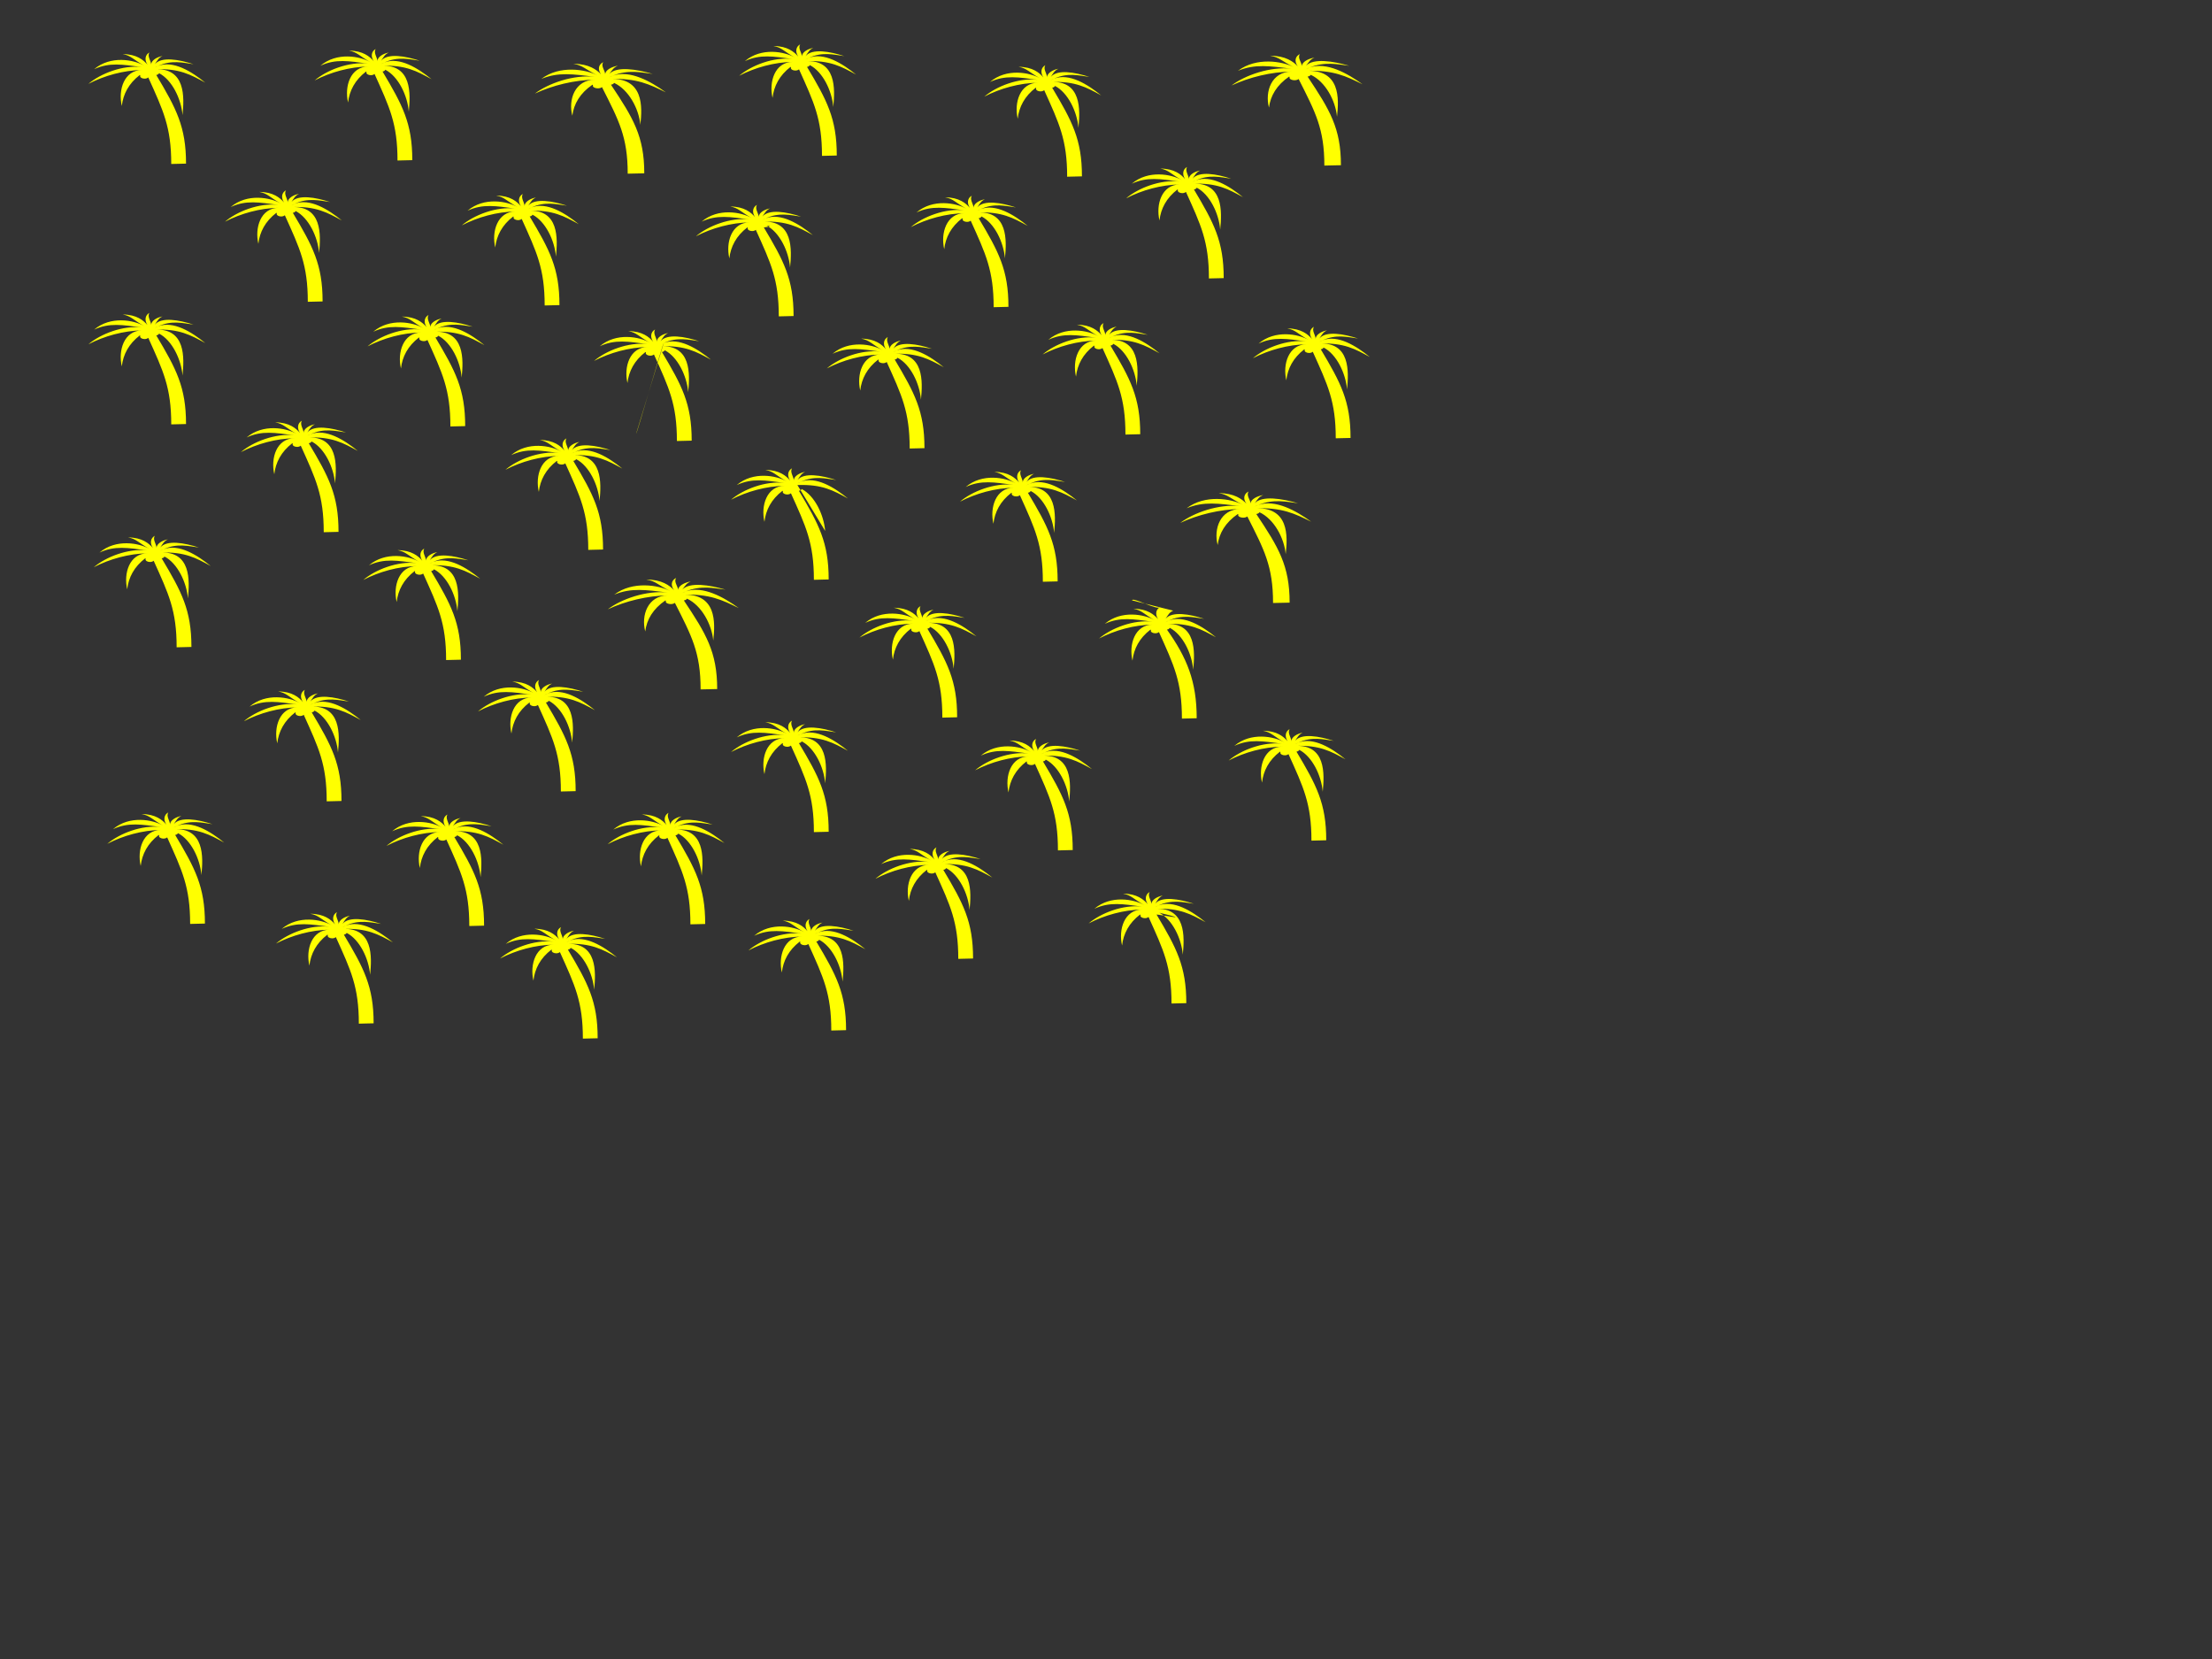 <?xml version="1.0"?><svg width="1024" height="768" xmlns="http://www.w3.org/2000/svg">
 <rect width="100%" height="100%" fill="#333333" stroke="none"/>
 <title>palms</title>
 <g>
  <title>Layer 1</title>
  <g id="layer1"/>
  <g id="svg_70">
   <path stroke-linecap="round" id="svg_38" fill="#ffff00" fill-rule="evenodd" stroke-width="0.25pt" d="m71.698,248.018c-2.076,1.088 -2.375,3.498 -0.927,5.672c-1.822,-2.137 -4.936,-4.847 -11.483,-4.906c3.962,0.727 4.806,2.498 9.969,5.35c-4.771,-2.75 -15.545,-4.841 -23.198,1.665c7.116,-3.309 13.192,-2.177 22.07,-0.999c-8.797,-1.041 -19.119,3.014 -24.713,7.781c7.419,-3.851 16.279,-6.282 24.898,-6.449c-8.429,0.084 -11.169,9.281 -9.428,16.684c0.612,-5.449 3.181,-10.419 8.346,-14.364c0.071,0.079 0.126,0.165 0.216,0.233c-0.029,0.082 -0.093,0.157 -0.093,0.244c0,0.678 0.937,1.232 2.086,1.232c0.72,0 1.326,-0.238 1.7,-0.566c6.942,15.362 10.633,22.961 10.633,40.062l6.847,-0.167c0,-17.105 -4.554,-25.553 -13.771,-41.017c0.657,-0.124 1.132,-0.434 1.298,-0.833c6.011,3.126 10.229,11.883 10.85,19.404c0.844,-8.421 1.448,-21.94 -12.843,-21.246c11.48,-0.427 16.644,2.545 23.399,6.227c-6.287,-5.118 -14.862,-10.474 -21.854,-7.748c-0.511,0.237 -1.019,0.446 -1.546,0.744c0.502,-0.297 1.024,-0.54 1.546,-0.744c6.304,-2.916 11.524,-1.466 16.383,-0.81c-6.69,-2.181 -14.835,-3.621 -17.882,-0.022c1.273,-1.944 1.818,-3.001 3.539,-3.763c-2.561,0.438 -5.272,2.011 -5.27,4.007c-0.011,-1.844 -1.963,-3.876 -0.773,-5.672z"/>
   <path stroke-linecap="round" id="svg_39" fill="#ffff00" fill-rule="evenodd" stroke-width="0.25pt" d="m249.568,314.768c-2.076,1.088 -2.375,3.498 -0.927,5.672c-1.822,-2.137 -4.936,-4.847 -11.483,-4.906c3.962,0.727 4.806,2.498 9.969,5.35c-4.771,-2.75 -15.545,-4.841 -23.198,1.665c7.116,-3.309 13.192,-2.177 22.07,-0.999c-8.797,-1.041 -19.119,3.014 -24.713,7.781c7.419,-3.851 16.279,-6.282 24.898,-6.449c-8.429,0.084 -11.169,9.281 -9.428,16.684c0.612,-5.449 3.181,-10.419 8.346,-14.364c0.071,0.079 0.126,0.165 0.216,0.233c-0.029,0.082 -0.093,0.157 -0.093,0.244c0,0.678 0.937,1.232 2.086,1.232c0.72,0 1.326,-0.238 1.7,-0.566c6.942,15.362 10.633,22.961 10.633,40.062l6.847,-0.167c0,-17.105 -4.554,-25.553 -13.771,-41.017c0.657,-0.124 1.132,-0.434 1.298,-0.833c6.011,3.126 10.229,11.883 10.85,19.404c0.844,-8.421 1.448,-21.94 -12.843,-21.246c11.48,-0.427 16.644,2.545 23.399,6.227c-6.287,-5.118 -14.862,-10.474 -21.854,-7.748c-0.511,0.237 -1.019,0.446 -1.546,0.744c0.502,-0.297 1.024,-0.54 1.546,-0.744c6.304,-2.917 11.524,-1.466 16.383,-0.81c-6.69,-2.181 -14.835,-3.621 -17.882,-0.022c1.273,-1.944 1.818,-3.001 3.539,-3.763c-2.561,0.438 -5.272,2.011 -5.27,4.007c-0.011,-1.844 -1.963,-3.876 -0.773,-5.672z"/>
   <path stroke-linecap="round" id="svg_40" fill="#ffff00" fill-rule="evenodd" stroke-width="0.25pt" d="m196.443,253.915c-2.076,1.088 -2.375,3.498 -0.927,5.672c-1.822,-2.137 -4.936,-4.847 -11.483,-4.906c3.962,0.727 4.806,2.498 9.969,5.35c-4.771,-2.75 -15.545,-4.841 -23.198,1.665c7.116,-3.309 13.192,-2.177 22.07,-0.999c-8.797,-1.041 -19.119,3.014 -24.713,7.781c7.419,-3.851 16.279,-6.282 24.898,-6.449c-8.429,0.084 -11.169,9.281 -9.428,16.684c0.612,-5.449 3.181,-10.419 8.346,-14.364c0.071,0.079 0.126,0.165 0.216,0.233c-0.029,0.082 -0.093,0.157 -0.093,0.244c0,0.678 0.937,1.232 2.086,1.232c0.72,0 1.326,-0.238 1.7,-0.566c6.942,15.362 10.633,22.961 10.633,40.062l6.847,-0.167c0,-17.105 -4.554,-25.553 -13.771,-41.017c0.657,-0.124 1.132,-0.434 1.298,-0.833c6.011,3.126 10.229,11.883 10.85,19.404c0.844,-8.421 1.448,-21.94 -12.843,-21.246c11.48,-0.427 16.644,2.545 23.399,6.227c-6.287,-5.118 -14.862,-10.474 -21.854,-7.748c-0.511,0.237 -1.019,0.446 -1.546,0.744c0.502,-0.297 1.024,-0.54 1.546,-0.744c6.304,-2.917 11.524,-1.466 16.383,-0.81c-6.69,-2.181 -14.835,-3.621 -17.882,-0.022c1.273,-1.944 1.818,-3.001 3.539,-3.763c-2.561,0.438 -5.272,2.011 -5.27,4.007c-0.011,-1.844 -1.963,-3.876 -0.773,-5.672z"/>
   <path stroke-linecap="round" id="svg_41" fill="#ffff00" fill-rule="evenodd" stroke-width="0.25pt" d="m313.049,267.507c-2.326,1.088 -2.66,3.498 -1.039,5.672c-2.041,-2.137 -5.53,-4.847 -12.864,-4.906c4.438,0.727 5.383,2.498 11.167,5.35c-5.344,-2.75 -17.413,-4.841 -25.987,1.665c7.972,-3.309 14.778,-2.177 24.723,-0.999c-9.855,-1.041 -21.417,3.014 -27.684,7.781c8.31,-3.851 18.235,-6.282 27.891,-6.449c-9.443,0.084 -12.512,9.281 -10.561,16.684c0.686,-5.449 3.564,-10.419 9.349,-14.364c0.08,0.079 0.141,0.165 0.242,0.233c-0.033,0.082 -0.104,0.157 -0.104,0.244c0,0.678 1.05,1.232 2.337,1.232c0.807,0 1.485,-0.238 1.904,-0.566c7.776,15.362 11.911,22.961 11.911,40.062l7.67,-0.167c0,-17.105 -5.101,-25.553 -15.426,-41.017c0.736,-0.124 1.268,-0.434 1.454,-0.833c6.733,3.126 11.458,11.883 12.154,19.404c0.946,-8.421 1.622,-21.94 -14.387,-21.246c12.86,-0.427 18.644,2.545 26.212,6.227c-7.042,-5.118 -16.649,-10.474 -24.481,-7.748c-0.573,0.237 -1.142,0.446 -1.731,0.744c0.563,-0.297 1.147,-0.54 1.731,-0.744c7.062,-2.916 12.91,-1.466 18.352,-0.81c-7.494,-2.181 -16.618,-3.621 -20.031,-0.022c1.426,-1.944 2.037,-3.001 3.965,-3.763c-2.869,0.438 -5.905,2.011 -5.904,4.007c-0.013,-1.844 -2.199,-3.876 -0.866,-5.672z"/>
   <path stroke-linecap="round" id="svg_42" fill="#ffff00" fill-rule="evenodd" stroke-width="0.25pt" d="m141.167,319.321c-2.076,1.088 -2.375,3.498 -0.927,5.672c-1.822,-2.137 -4.936,-4.847 -11.483,-4.906c3.962,0.727 4.806,2.498 9.969,5.35c-4.771,-2.75 -15.545,-4.841 -23.198,1.665c7.116,-3.309 13.192,-2.177 22.07,-0.999c-8.797,-1.041 -19.119,3.014 -24.713,7.781c7.419,-3.851 16.279,-6.282 24.898,-6.449c-8.429,0.084 -11.169,9.281 -9.428,16.684c0.612,-5.449 3.181,-10.419 8.346,-14.364c0.071,0.079 0.126,0.165 0.216,0.233c-0.029,0.082 -0.093,0.157 -0.093,0.244c0,0.678 0.937,1.232 2.086,1.232c0.72,0 1.326,-0.238 1.7,-0.566c6.942,15.362 10.633,22.961 10.633,40.062l6.847,-0.167c0,-17.105 -4.554,-25.553 -13.771,-41.017c0.657,-0.124 1.132,-0.434 1.298,-0.833c6.011,3.126 10.229,11.883 10.85,19.404c0.844,-8.421 1.448,-21.94 -12.843,-21.246c11.48,-0.427 16.644,2.545 23.399,6.227c-6.287,-5.118 -14.862,-10.474 -21.854,-7.748c-0.511,0.237 -1.019,0.446 -1.546,0.744c0.502,-0.297 1.024,-0.54 1.546,-0.744c6.304,-2.917 11.524,-1.466 16.383,-0.81c-6.69,-2.181 -14.835,-3.621 -17.882,-0.022c1.273,-1.944 1.818,-3.001 3.539,-3.763c-2.561,0.438 -5.272,2.011 -5.27,4.007c-0.011,-1.844 -1.963,-3.876 -0.773,-5.672z"/>
   <path stroke-linecap="round" id="svg_43" fill="#ffff00" fill-rule="evenodd" stroke-width="0.25pt" d="m309.534,376.262c-2.076,1.088 -2.375,3.498 -0.927,5.672c-1.822,-2.137 -4.936,-4.847 -11.483,-4.906c3.962,0.727 4.806,2.498 9.969,5.35c-4.771,-2.75 -15.545,-4.841 -23.198,1.665c7.116,-3.309 13.192,-2.177 22.07,-0.999c-8.797,-1.041 -19.119,3.014 -24.713,7.781c7.419,-3.851 16.279,-6.282 24.898,-6.449c-8.429,0.084 -11.169,9.281 -9.428,16.684c0.612,-5.449 3.181,-10.419 8.346,-14.364c0.071,0.079 0.126,0.165 0.216,0.233c-0.029,0.082 -0.093,0.157 -0.093,0.244c0,0.678 0.937,1.232 2.086,1.232c0.72,0 1.326,-0.238 1.7,-0.566c6.942,15.362 10.633,22.961 10.633,40.062l6.847,-0.167c0,-17.105 -4.554,-25.553 -13.771,-41.017c0.657,-0.124 1.132,-0.434 1.298,-0.833c6.011,3.126 10.229,11.883 10.85,19.404c0.844,-8.421 1.448,-21.94 -12.843,-21.246c11.48,-0.427 16.644,2.545 23.399,6.227c-6.287,-5.118 -14.862,-10.474 -21.854,-7.748c-0.511,0.237 -1.019,0.446 -1.546,0.744c0.502,-0.297 1.024,-0.54 1.546,-0.744c6.304,-2.917 11.524,-1.466 16.383,-0.81c-6.69,-2.181 -14.835,-3.621 -17.882,-0.022c1.273,-1.944 1.818,-3.001 3.539,-3.763c-2.561,0.438 -5.272,2.011 -5.27,4.007c-0.011,-1.844 -1.963,-3.876 -0.773,-5.672z"/>
   <path stroke-linecap="round" id="svg_44" fill="#ffff00" fill-rule="evenodd" stroke-width="0.25pt" d="m207.175,377.033c-2.076,1.088 -2.375,3.498 -0.927,5.672c-1.822,-2.137 -4.936,-4.847 -11.483,-4.906c3.962,0.727 4.806,2.498 9.969,5.35c-4.771,-2.75 -15.545,-4.841 -23.198,1.665c7.116,-3.309 13.192,-2.177 22.07,-0.999c-8.797,-1.041 -19.119,3.014 -24.713,7.781c7.419,-3.851 16.279,-6.282 24.898,-6.449c-8.429,0.084 -11.169,9.281 -9.428,16.684c0.612,-5.449 3.181,-10.419 8.346,-14.364c0.071,0.079 0.126,0.165 0.216,0.233c-0.029,0.082 -0.093,0.157 -0.093,0.244c0,0.678 0.937,1.232 2.086,1.232c0.72,0 1.326,-0.238 1.7,-0.566c6.942,15.362 10.633,22.961 10.633,40.062l6.847,-0.167c0,-17.105 -4.554,-25.553 -13.771,-41.017c0.657,-0.124 1.132,-0.434 1.298,-0.833c6.011,3.126 10.229,11.883 10.85,19.404c0.844,-8.421 1.448,-21.94 -12.843,-21.246c11.48,-0.427 16.644,2.545 23.399,6.227c-6.287,-5.118 -14.862,-10.474 -21.854,-7.748c-0.511,0.237 -1.019,0.446 -1.546,0.744c0.502,-0.297 1.024,-0.54 1.546,-0.744c6.304,-2.917 11.524,-1.466 16.383,-0.81c-6.69,-2.181 -14.835,-3.621 -17.882,-0.022c1.273,-1.944 1.818,-3.001 3.539,-3.763c-2.561,0.438 -5.272,2.011 -5.27,4.007c-0.011,-1.844 -1.963,-3.876 -0.773,-5.672z"/>
   <path stroke-linecap="round" id="svg_45" fill="#ffff00" fill-rule="evenodd" stroke-width="0.25pt" d="m259.753,429.164c-2.076,1.088 -2.375,3.498 -0.927,5.672c-1.822,-2.137 -4.936,-4.847 -11.483,-4.906c3.962,0.727 4.806,2.498 9.969,5.35c-4.771,-2.75 -15.545,-4.841 -23.198,1.665c7.116,-3.309 13.192,-2.177 22.07,-0.999c-8.797,-1.041 -19.119,3.014 -24.713,7.781c7.419,-3.851 16.279,-6.282 24.898,-6.449c-8.429,0.084 -11.169,9.281 -9.428,16.684c0.612,-5.449 3.181,-10.419 8.346,-14.364c0.071,0.079 0.126,0.165 0.216,0.233c-0.029,0.082 -0.093,0.157 -0.093,0.244c0,0.678 0.937,1.232 2.086,1.232c0.72,0 1.326,-0.238 1.7,-0.566c6.942,15.362 10.633,22.961 10.633,40.062l6.847,-0.167c0,-17.105 -4.554,-25.553 -13.771,-41.017c0.657,-0.124 1.132,-0.434 1.298,-0.833c6.011,3.126 10.229,11.883 10.85,19.404c0.844,-8.421 1.448,-21.94 -12.843,-21.246c11.48,-0.427 16.644,2.545 23.399,6.227c-6.287,-5.118 -14.862,-10.474 -21.854,-7.748c-0.511,0.237 -1.019,0.446 -1.546,0.744c0.502,-0.297 1.024,-0.54 1.546,-0.744c6.304,-2.917 11.524,-1.466 16.383,-0.81c-6.69,-2.181 -14.835,-3.621 -17.882,-0.022c1.273,-1.944 1.818,-3.001 3.539,-3.763c-2.561,0.438 -5.272,2.011 -5.27,4.007c-0.011,-1.844 -1.963,-3.876 -0.773,-5.672z"/>
   <path stroke-linecap="round" id="svg_46" fill="#ffff00" fill-rule="evenodd" stroke-width="0.25pt" d="m77.948,376.071c-2.076,1.088 -2.375,3.498 -0.927,5.672c-1.822,-2.137 -4.936,-4.847 -11.483,-4.906c3.962,0.727 4.806,2.498 9.969,5.35c-4.771,-2.75 -15.545,-4.841 -23.198,1.665c7.116,-3.309 13.192,-2.177 22.07,-0.999c-8.797,-1.041 -19.119,3.014 -24.713,7.781c7.419,-3.851 16.279,-6.282 24.898,-6.449c-8.429,0.084 -11.169,9.281 -9.428,16.684c0.612,-5.449 3.181,-10.419 8.346,-14.364c0.071,0.079 0.126,0.165 0.216,0.233c-0.029,0.082 -0.093,0.157 -0.093,0.244c0,0.678 0.937,1.232 2.086,1.232c0.72,0 1.326,-0.238 1.7,-0.566c6.942,15.362 10.633,22.961 10.633,40.062l6.847,-0.167c0,-17.105 -4.554,-25.553 -13.771,-41.017c0.657,-0.124 1.132,-0.434 1.298,-0.833c6.011,3.126 10.229,11.883 10.85,19.404c0.844,-8.421 1.448,-21.94 -12.843,-21.247c11.48,-0.427 16.644,2.545 23.399,6.227c-6.287,-5.118 -14.862,-10.474 -21.854,-7.748c-0.511,0.237 -1.019,0.446 -1.546,0.744c0.502,-0.297 1.024,-0.54 1.546,-0.744c6.304,-2.917 11.524,-1.466 16.383,-0.81c-6.69,-2.181 -14.835,-3.621 -17.882,-0.022c1.273,-1.944 1.818,-3.001 3.539,-3.763c-2.561,0.438 -5.272,2.011 -5.27,4.007c-0.011,-1.844 -1.963,-3.876 -0.773,-5.672z"/>
   <path stroke-linecap="round" id="svg_47" fill="#ffff00" fill-rule="evenodd" stroke-width="0.25pt" d="m156.042,422.24c-2.076,1.088 -2.375,3.498 -0.927,5.672c-1.822,-2.137 -4.936,-4.847 -11.483,-4.906c3.962,0.727 4.806,2.498 9.969,5.35c-4.771,-2.75 -15.545,-4.841 -23.198,1.665c7.116,-3.309 13.192,-2.177 22.07,-0.999c-8.797,-1.041 -19.119,3.014 -24.713,7.781c7.419,-3.851 16.279,-6.282 24.898,-6.449c-8.429,0.084 -11.169,9.281 -9.428,16.684c0.612,-5.449 3.181,-10.419 8.346,-14.364c0.071,0.079 0.126,0.165 0.216,0.233c-0.029,0.082 -0.093,0.157 -0.093,0.244c0,0.678 0.937,1.232 2.086,1.232c0.72,0 1.326,-0.238 1.7,-0.566c6.942,15.362 10.633,22.961 10.633,40.062l6.847,-0.167c0,-17.106 -4.554,-25.553 -13.771,-41.017c0.657,-0.124 1.132,-0.434 1.298,-0.833c6.011,3.126 10.229,11.883 10.85,19.404c0.844,-8.421 1.448,-21.94 -12.843,-21.246c11.48,-0.427 16.644,2.545 23.399,6.227c-6.287,-5.118 -14.862,-10.474 -21.854,-7.748c-0.511,0.237 -1.019,0.446 -1.546,0.744c0.502,-0.297 1.024,-0.54 1.546,-0.744c6.304,-2.917 11.524,-1.466 16.383,-0.81c-6.69,-2.181 -14.835,-3.621 -17.882,-0.022c1.273,-1.944 1.818,-3.001 3.539,-3.763c-2.561,0.438 -5.272,2.011 -5.27,4.007c-0.011,-1.844 -1.963,-3.876 -0.773,-5.672z"/>
   <path stroke-linecap="round" id="svg_49" fill="#ffff00" fill-rule="evenodd" stroke-width="0.25pt" d="m366.698,216.768c-2.076,1.088 -2.375,3.498 -0.927,5.672c-1.822,-2.137 -4.936,-4.847 -11.483,-4.906c3.962,0.727 4.806,2.498 9.969,5.35c-4.771,-2.75 -15.545,-4.841 -23.198,1.665c7.116,-3.309 13.192,-2.177 22.07,-0.999c-8.797,-1.041 -19.119,3.014 -24.713,7.781c7.419,-3.851 16.279,-6.282 24.898,-6.449c-8.429,0.084 -11.169,9.281 -9.428,16.684c0.612,-5.449 3.181,-10.419 8.346,-14.364c0.071,0.079 0.126,0.165 0.216,0.233c-0.029,0.082 -0.093,0.157 -0.093,0.244c0,0.678 0.937,1.232 2.086,1.232c0.72,0 1.326,-0.238 1.7,-0.566c6.942,15.362 10.633,22.961 10.633,40.062l6.847,-0.167c0,-17.105 -4.554,-25.553 -13.771,-41.017c0.657,-0.124 1.132,-0.434 1.298,-0.833c6.011,3.126 10.229,11.883 10.85,19.404l-12.843,-21.246c11.48,-0.427 16.644,2.545 23.399,6.227c-6.287,-5.118 -14.862,-10.474 -21.854,-7.748c-0.511,0.237 -1.019,0.446 -1.546,0.744c0.502,-0.297 1.024,-0.54 1.546,-0.744c6.304,-2.917 11.524,-1.466 16.383,-0.81c-6.69,-2.181 -14.835,-3.621 -17.882,-0.022c1.273,-1.944 1.818,-3.001 3.539,-3.763c-2.561,0.438 -5.272,2.011 -5.27,4.007c-0.011,-1.844 -1.963,-3.876 -0.773,-5.672z"/>
   <path stroke-linecap="round" id="svg_50" fill="#ffff00" fill-rule="evenodd" stroke-width="0.25pt" d="m537.068,281.018c-2.076,1.088 -2.375,3.498 -0.927,5.672c-1.822,-2.137 -4.936,-4.847 -11.483,-4.906c3.961,0.727 4.805,2.498 9.968,5.35c-4.77,-2.749 -15.545,-4.841 -23.198,1.665c7.116,-3.309 13.192,-2.176 22.07,-0.999c-8.797,-1.041 -19.119,3.014 -24.713,7.782c7.419,-3.851 16.278,-6.283 24.898,-6.45c-8.429,0.084 -11.169,9.281 -9.427,16.684c0.612,-5.448 3.181,-10.419 8.346,-14.364c0.071,0.08 0.126,0.165 0.216,0.233c-0.029,0.082 -0.093,0.158 -0.093,0.245c0,0.677 0.937,1.232 2.087,1.232c0.72,0 1.326,-0.238 1.7,-0.566c6.941,15.361 10.633,22.961 10.633,40.062l6.847,-0.167c0,-17.105 -4.554,-28.053 -13.771,-41.017c0.657,-0.124 1.132,-0.434 1.298,-0.832c6.011,3.126 10.229,11.883 10.85,19.404c0.844,-8.421 1.448,-21.94 -12.843,-21.247c11.48,-0.426 16.643,2.546 23.399,6.228c-6.287,-5.119 -14.862,-10.474 -21.854,-7.749c-0.511,0.237 -1.019,0.447 -1.545,0.744c0.502,-0.297 1.024,-0.54 1.545,-0.744c6.304,-2.916 11.524,-1.465 16.383,-0.81c-6.69,-2.181 -14.835,-3.621 -17.882,-0.022c1.273,-1.944 1.818,-3.001 3.539,-3.763l-19.02,-4.743c-0.011,-1.844 11.787,4.874 12.977,3.078z"/>
   <path stroke-linecap="round" id="svg_51" fill="#ffff00" fill-rule="evenodd" stroke-width="0.25pt" d="m472.693,217.665c-2.076,1.088 -2.375,3.498 -0.927,5.672c-1.822,-2.137 -4.936,-4.847 -11.483,-4.906c3.962,0.727 4.806,2.498 9.969,5.35c-4.771,-2.75 -15.545,-4.841 -23.198,1.665c7.116,-3.309 13.192,-2.177 22.07,-0.999c-8.797,-1.041 -19.119,3.014 -24.713,7.781c7.419,-3.851 16.279,-6.282 24.898,-6.449c-8.429,0.084 -11.169,9.281 -9.428,16.684c0.612,-5.449 3.181,-10.419 8.346,-14.364c0.071,0.079 0.126,0.165 0.216,0.233c-0.029,0.082 -0.093,0.157 -0.093,0.244c0,0.678 0.937,1.232 2.086,1.232c0.72,0 1.326,-0.238 1.7,-0.566c6.942,15.362 10.633,22.961 10.633,40.062l6.847,-0.167c0,-17.105 -4.554,-25.553 -13.771,-41.017c0.657,-0.124 1.132,-0.434 1.298,-0.833c6.011,3.126 10.229,11.883 10.85,19.404c0.845,-8.421 1.448,-21.94 -12.843,-21.246c11.48,-0.427 16.644,2.545 23.399,6.227c-6.287,-5.118 -14.862,-10.474 -21.854,-7.748c-0.511,0.237 -1.019,0.446 -1.546,0.744c0.502,-0.297 1.024,-0.54 1.546,-0.744c6.304,-2.917 11.524,-1.466 16.383,-0.81c-6.69,-2.181 -14.835,-3.621 -17.882,-0.022c1.273,-1.944 1.818,-3.001 3.539,-3.763c-2.561,0.438 -5.272,2.011 -5.27,4.007c-0.011,-1.844 -1.963,-3.876 -0.773,-5.672z"/>
   <path stroke-linecap="round" id="svg_52" fill="#ffff00" fill-rule="evenodd" stroke-width="0.25pt" d="m578.049,227.507c-2.326,1.088 -2.66,3.498 -1.039,5.672c-2.041,-2.137 -5.53,-4.847 -12.864,-4.906c4.438,0.727 5.383,2.498 11.167,5.35c-5.344,-2.75 -17.413,-4.841 -25.987,1.665c7.972,-3.309 14.778,-2.177 24.723,-0.999c-9.855,-1.041 -21.417,3.014 -27.684,7.781c8.31,-3.851 18.235,-6.282 27.891,-6.449c-9.443,0.084 -12.512,9.281 -10.561,16.684c0.686,-5.449 3.564,-10.419 9.349,-14.364c0.08,0.079 0.141,0.165 0.242,0.233c-0.033,0.082 -0.104,0.157 -0.104,0.244c0,0.678 1.05,1.232 2.337,1.232c0.807,0 1.485,-0.238 1.904,-0.566c7.776,15.362 11.911,22.961 11.911,40.062l7.67,-0.167c0,-17.105 -5.101,-25.553 -15.426,-41.017c0.736,-0.124 1.268,-0.434 1.454,-0.833c6.733,3.126 11.458,11.883 12.154,19.404c0.946,-8.421 1.622,-21.94 -14.387,-21.246c12.86,-0.427 18.644,2.545 26.212,6.227c-7.042,-5.118 -16.649,-10.474 -24.481,-7.748c-0.573,0.237 -1.142,0.446 -1.731,0.744c0.563,-0.297 1.147,-0.54 1.731,-0.744c7.062,-2.916 12.91,-1.466 18.352,-0.81c-7.494,-2.181 -16.618,-3.621 -20.031,-0.022c1.426,-1.944 2.037,-3.001 3.965,-3.763c-2.869,0.438 -5.905,2.011 -5.904,4.007c-0.013,-1.844 -2.199,-3.876 -0.866,-5.672z"/>
   <path stroke-linecap="round" id="svg_53" fill="#ffff00" fill-rule="evenodd" stroke-width="0.25pt" d="m426.167,280.571c-2.076,1.088 -2.375,3.498 -0.927,5.672c-1.822,-2.137 -4.936,-4.847 -11.483,-4.906c3.962,0.727 4.806,2.498 9.969,5.35c-4.771,-2.75 -15.545,-4.841 -23.198,1.665c7.116,-3.309 13.192,-2.177 22.07,-0.999c-8.797,-1.041 -19.119,3.014 -24.713,7.781c7.419,-3.851 16.279,-6.282 24.898,-6.449c-8.429,0.084 -11.169,9.281 -9.428,16.684c0.612,-5.449 3.181,-10.419 8.346,-14.364c0.071,0.079 0.126,0.165 0.216,0.233c-0.029,0.082 -0.093,0.157 -0.093,0.244c0,0.678 0.937,1.232 2.086,1.232c0.72,0 1.326,-0.238 1.7,-0.566c6.942,15.362 10.633,22.961 10.633,40.062l6.847,-0.167c0,-17.105 -4.554,-25.553 -13.771,-41.017c0.657,-0.124 1.132,-0.434 1.298,-0.833c6.011,3.126 10.229,11.883 10.85,19.404c0.844,-8.421 1.448,-21.94 -12.843,-21.246c11.48,-0.427 16.644,2.545 23.399,6.227c-6.287,-5.118 -14.862,-10.474 -21.854,-7.748c-0.511,0.237 -1.019,0.446 -1.546,0.744c0.502,-0.297 1.024,-0.54 1.546,-0.744c6.304,-2.917 11.524,-1.466 16.383,-0.81c-6.69,-2.181 -14.835,-3.621 -17.882,-0.022c1.273,-1.944 1.818,-3.001 3.539,-3.763c-2.561,0.438 -5.272,2.011 -5.27,4.007c-0.011,-1.844 -1.963,-3.876 -0.773,-5.672z"/>
   <path stroke-linecap="round" id="svg_54" fill="#ffff00" fill-rule="evenodd" stroke-width="0.25pt" d="m597.034,337.512c-2.076,1.088 -2.375,3.498 -0.927,5.672c-1.822,-2.137 -4.936,-4.847 -11.483,-4.906c3.962,0.727 4.806,2.498 9.969,5.35c-4.771,-2.75 -15.545,-4.841 -23.198,1.665c7.116,-3.309 13.192,-2.177 22.07,-0.999c-8.797,-1.041 -19.119,3.014 -24.713,7.781c7.419,-3.851 16.279,-6.282 24.898,-6.449c-8.429,0.084 -11.169,9.281 -9.428,16.684c0.612,-5.449 3.181,-10.419 8.346,-14.364c0.071,0.079 0.126,0.165 0.216,0.233c-0.029,0.082 -0.093,0.157 -0.093,0.244c0,0.678 0.937,1.232 2.086,1.232c0.72,0 1.326,-0.238 1.7,-0.566c6.942,15.362 10.633,22.961 10.633,40.062l6.847,-0.167c0,-17.105 -4.554,-25.553 -13.771,-41.017c0.657,-0.124 1.132,-0.434 1.298,-0.833c6.01,3.126 10.229,11.883 10.85,19.404c0.844,-8.421 1.448,-21.94 -12.843,-21.246c11.48,-0.427 16.644,2.545 23.399,6.227c-6.287,-5.118 -14.862,-10.474 -21.854,-7.748c-0.511,0.237 -1.019,0.446 -1.546,0.744c0.502,-0.297 1.024,-0.54 1.546,-0.744c6.304,-2.917 11.524,-1.466 16.383,-0.81c-6.69,-2.181 -14.835,-3.621 -17.882,-0.022c1.273,-1.944 1.818,-3.001 3.539,-3.763c-2.561,0.438 -5.272,2.011 -5.27,4.007c-0.011,-1.844 -1.963,-3.876 -0.773,-5.672z"/>
   <path stroke-linecap="round" id="svg_55" fill="#ffff00" fill-rule="evenodd" stroke-width="0.25pt" d="m479.675,342.033c-2.076,1.088 -2.375,3.498 -0.927,5.672c-1.822,-2.137 -4.936,-4.847 -11.483,-4.906c3.962,0.727 4.806,2.498 9.969,5.35c-4.771,-2.75 -15.545,-4.841 -23.198,1.665c7.116,-3.309 13.192,-2.177 22.07,-0.999c-8.797,-1.041 -19.119,3.014 -24.713,7.781c7.419,-3.851 16.279,-6.282 24.898,-6.449c-8.429,0.084 -11.169,9.281 -9.428,16.684c0.612,-5.449 3.181,-10.419 8.346,-14.364c0.071,0.079 0.126,0.165 0.216,0.233c-0.029,0.082 -0.093,0.157 -0.093,0.244c0,0.678 0.937,1.232 2.086,1.232c0.72,0 1.326,-0.238 1.7,-0.566c6.942,15.362 10.633,22.961 10.633,40.062l6.847,-0.167c0,-17.105 -4.554,-25.553 -13.771,-41.017c0.657,-0.124 1.132,-0.434 1.298,-0.833c6.01,3.126 10.229,11.883 10.85,19.404c0.844,-8.421 1.448,-21.94 -12.843,-21.246c11.48,-0.427 16.644,2.545 23.399,6.227c-6.287,-5.118 -14.862,-10.474 -21.854,-7.748c-0.511,0.237 -1.019,0.446 -1.546,0.744c0.502,-0.297 1.024,-0.54 1.546,-0.744c6.304,-2.917 11.524,-1.466 16.383,-0.81c-6.69,-2.181 -14.835,-3.621 -17.882,-0.022c1.273,-1.944 1.818,-3.001 3.539,-3.763c-2.561,0.438 -5.272,2.011 -5.27,4.007c-0.011,-1.844 -1.963,-3.876 -0.773,-5.672z"/>
   <path stroke-linecap="round" id="svg_56" fill="#ffff00" fill-rule="evenodd" stroke-width="0.25pt" d="m532.253,412.914c-2.076,1.088 -2.375,3.498 -0.927,5.672c-1.822,-2.137 -4.937,-4.847 -11.484,-4.906c3.962,0.727 4.806,2.498 9.969,5.35c-4.771,-2.749 -15.545,-4.841 -23.198,1.666c7.116,-3.309 13.192,-2.177 22.07,-1c-8.797,-1.04 -19.119,3.014 -24.713,7.782c7.419,-3.851 16.278,-6.282 24.898,-6.449c-8.429,0.083 -11.169,9.28 -9.427,16.684c0.612,-5.449 3.181,-10.42 8.345,-14.364c0.072,0.079 0.127,0.164 0.217,0.233c-0.029,0.082 -0.093,0.157 -0.093,0.244c0,0.678 0.937,1.232 2.087,1.232c0.72,0 1.326,-0.238 1.7,-0.566c6.941,15.362 10.633,22.961 10.633,40.062l6.847,-0.167c0,-17.105 -4.554,-25.553 -13.771,-41.016c0.657,-0.124 18.632,3.316 1.298,-0.833c6.011,3.126 10.229,11.883 10.85,19.404c0.844,-8.421 1.448,-21.94 -12.844,-21.246c11.481,-0.427 16.644,2.545 23.4,6.227c-6.287,-5.118 -14.862,-10.474 -21.854,-7.748c-0.511,0.236 -1.019,0.446 -1.546,0.743c0.503,-0.296 1.024,-0.54 1.546,-0.743c6.304,-2.917 11.524,-1.466 16.383,-0.811c-6.69,-2.18 -14.835,-3.621 -17.882,-0.022c1.273,-1.944 1.818,-3.001 3.539,-3.763c-2.561,0.438 -5.272,2.011 -5.27,4.007c-0.011,-1.843 -1.963,-3.875 -0.773,-5.672z"/>
   <path stroke-linecap="round" id="svg_57" fill="#ffff00" fill-rule="evenodd" stroke-width="0.25pt" d="m366.698,333.571c-2.076,1.088 -2.375,3.498 -0.927,5.672c-1.822,-2.137 -4.936,-4.847 -11.483,-4.906c3.962,0.727 4.806,2.498 9.969,5.35c-4.771,-2.75 -15.545,-4.841 -23.198,1.665c7.116,-3.309 13.192,-2.177 22.07,-0.999c-8.797,-1.041 -19.119,3.014 -24.713,7.781c7.419,-3.851 16.279,-6.282 24.898,-6.449c-8.429,0.084 -11.169,9.281 -9.428,16.684c0.612,-5.449 3.181,-10.419 8.346,-14.364c0.071,0.079 0.126,0.165 0.216,0.233c-0.029,0.082 -0.093,0.157 -0.093,0.244c0,0.678 0.937,1.232 2.086,1.232c0.72,0 1.326,-0.238 1.7,-0.566c6.942,15.362 10.633,22.961 10.633,40.062l6.847,-0.167c0,-17.105 -4.554,-25.553 -13.771,-41.017c0.657,-0.124 1.132,-0.434 1.298,-0.833c6.011,3.126 10.229,11.883 10.85,19.404c0.844,-8.421 1.448,-21.94 -12.843,-21.247c11.48,-0.427 16.644,2.545 23.399,6.227c-6.287,-5.118 -14.862,-10.474 -21.854,-7.748c-0.511,0.237 -1.019,0.446 -1.546,0.744c0.502,-0.297 1.024,-0.54 1.546,-0.744c6.304,-2.917 11.524,-1.466 16.383,-0.81c-6.69,-2.181 -14.835,-3.621 -17.882,-0.022c1.273,-1.944 1.818,-3.001 3.539,-3.763c-2.561,0.438 -5.272,2.011 -5.27,4.007c-0.011,-1.844 -1.963,-3.876 -0.773,-5.672z"/>
   <path stroke-linecap="round" id="svg_3" fill="#ffff00" fill-rule="evenodd" stroke-width="0.25pt" d="m69.198,24.268c-2.076,1.088 -2.375,3.498 -0.927,5.672c-1.822,-2.137 -4.936,-4.847 -11.483,-4.906c3.962,0.727 4.806,2.498 9.969,5.35c-4.771,-2.75 -15.545,-4.841 -23.198,1.665c7.116,-3.309 13.192,-2.177 22.07,-0.999c-8.797,-1.041 -19.119,3.014 -24.713,7.781c7.419,-3.851 16.279,-6.282 24.898,-6.449c-8.429,0.084 -11.169,9.281 -9.428,16.684c0.612,-5.449 3.181,-10.419 8.346,-14.364c0.071,0.079 0.126,0.165 0.216,0.233c-0.029,0.082 -0.093,0.157 -0.093,0.244c0,0.678 0.937,1.232 2.086,1.232c0.72,0 1.326,-0.238 1.7,-0.566c6.942,15.362 10.633,22.961 10.633,40.062l6.847,-0.167c0,-17.106 -4.554,-25.553 -13.771,-41.017c0.657,-0.124 1.132,-0.434 1.298,-0.833c6.011,3.126 10.229,11.883 10.85,19.404c0.844,-8.421 1.448,-21.94 -12.843,-21.246c11.48,-0.427 16.644,2.545 23.399,6.227c-6.287,-5.118 -14.862,-10.474 -21.854,-7.748c-0.511,0.237 -1.019,0.446 -1.546,0.744c0.502,-0.297 1.024,-0.54 1.546,-0.744c6.304,-2.916 11.524,-1.466 16.383,-0.81c-6.69,-2.181 -14.835,-3.621 -17.882,-0.022c1.273,-1.944 1.818,-3.001 3.539,-3.763c-2.561,0.438 -5.272,2.011 -5.27,4.007c-0.011,-1.844 -1.963,-3.876 -0.773,-5.672z"/>
   <path stroke-linecap="round" id="svg_4" fill="#ffff00" fill-rule="evenodd" stroke-width="0.25pt" d="m242.068,89.768c-2.076,1.088 -2.375,3.498 -0.927,5.672c-1.822,-2.137 -4.936,-4.847 -11.483,-4.906c3.962,0.727 4.806,2.498 9.969,5.35c-4.771,-2.75 -15.545,-4.841 -23.198,1.665c7.116,-3.309 13.192,-2.177 22.07,-0.999c-8.797,-1.041 -19.119,3.014 -24.713,7.781c7.419,-3.851 16.279,-6.282 24.898,-6.449c-8.429,0.084 -11.169,9.281 -9.428,16.684c0.612,-5.449 3.181,-10.419 8.346,-14.364c0.071,0.079 0.126,0.165 0.216,0.233c-0.029,0.082 -0.093,0.157 -0.093,0.244c0,0.678 0.937,1.232 2.086,1.232c0.72,0 1.326,-0.238 1.7,-0.566c6.942,15.362 10.633,22.961 10.633,40.062l6.847,-0.167c0,-17.105 -4.554,-25.553 -13.771,-41.017c0.657,-0.124 1.132,-0.434 1.298,-0.833c6.011,3.126 10.229,11.883 10.85,19.404c0.844,-8.421 1.448,-21.94 -12.843,-21.246c11.48,-0.427 16.644,2.545 23.399,6.227c-6.287,-5.118 -14.862,-10.474 -21.854,-7.748c-0.511,0.237 -1.019,0.446 -1.546,0.744c0.502,-0.297 1.024,-0.54 1.546,-0.744c6.304,-2.916 11.524,-1.466 16.383,-0.81c-6.69,-2.181 -14.835,-3.621 -17.882,-0.022c1.273,-1.944 1.818,-3.001 3.539,-3.763c-2.561,0.438 -5.272,2.011 -5.27,4.007c-0.011,-1.844 -1.963,-3.876 -0.773,-5.672z"/>
   <path stroke-linecap="round" id="svg_5" fill="#ffff00" fill-rule="evenodd" stroke-width="0.25pt" d="m173.943,22.665c-2.076,1.088 -2.375,3.498 -0.927,5.672c-1.822,-2.137 -4.936,-4.847 -11.483,-4.906c3.962,0.727 4.806,2.498 9.969,5.35c-4.771,-2.75 -15.545,-4.841 -23.198,1.665c7.116,-3.309 13.192,-2.177 22.07,-0.999c-8.797,-1.041 -19.119,3.014 -24.713,7.781c7.419,-3.851 16.279,-6.282 24.898,-6.449c-8.429,0.084 -11.169,9.281 -9.428,16.684c0.612,-5.449 3.181,-10.419 8.346,-14.364c0.071,0.079 0.126,0.165 0.216,0.233c-0.029,0.082 -0.093,0.157 -0.093,0.244c0,0.678 0.937,1.232 2.086,1.232c0.72,0 1.326,-0.238 1.7,-0.566c6.942,15.362 10.633,22.961 10.633,40.062l6.847,-0.167c0,-17.105 -4.554,-25.553 -13.771,-41.017c0.657,-0.124 1.132,-0.434 1.298,-0.833c6.011,3.126 10.229,11.883 10.85,19.404c0.844,-8.421 1.448,-21.94 -12.843,-21.246c11.48,-0.427 16.644,2.545 23.399,6.227c-6.287,-5.118 -14.862,-10.474 -21.854,-7.748c-0.511,0.237 -1.019,0.446 -1.546,0.744c0.502,-0.297 1.024,-0.54 1.546,-0.744c6.304,-2.916 11.524,-1.466 16.383,-0.81c-6.69,-2.181 -14.835,-3.621 -17.882,-0.022c1.273,-1.944 1.818,-3.001 3.539,-3.763c-2.561,0.438 -5.272,2.011 -5.27,4.007c-0.011,-1.844 -1.963,-3.876 -0.773,-5.672z"/>
   <path stroke-linecap="round" id="svg_6" fill="#ffff00" fill-rule="evenodd" stroke-width="0.25pt" d="m279.299,28.757c-2.326,1.088 -2.66,3.498 -1.039,5.672c-2.041,-2.137 -5.53,-4.847 -12.864,-4.906c4.438,0.727 5.383,2.498 11.167,5.35c-5.344,-2.75 -17.413,-4.841 -25.987,1.665c7.972,-3.309 14.778,-2.177 24.723,-0.999c-9.855,-1.041 -21.417,3.014 -27.684,7.781c8.31,-3.851 18.235,-6.282 27.891,-6.449c-9.443,0.084 -12.512,9.281 -10.561,16.684c0.686,-5.449 3.564,-10.419 9.349,-14.364c0.08,0.079 0.141,0.165 0.242,0.233c-0.033,0.082 -0.104,0.157 -0.104,0.244c0,0.678 1.05,1.232 2.337,1.232c0.807,0 1.485,-0.238 1.904,-0.566c7.776,15.362 11.911,22.961 11.911,40.062l7.67,-0.167c0,-17.105 -5.101,-25.553 -15.426,-41.017c0.736,-0.124 1.268,-0.434 1.454,-0.833c6.733,3.126 11.458,11.883 12.154,19.404c0.946,-8.421 1.622,-21.94 -14.387,-21.246c12.86,-0.427 18.644,2.545 26.212,6.227c-7.042,-5.118 -16.649,-10.474 -24.481,-7.748c-0.573,0.237 -1.142,0.446 -1.731,0.744c0.563,-0.297 1.147,-0.54 1.731,-0.744c7.062,-2.916 12.91,-1.466 18.352,-0.81c-7.494,-2.181 -16.618,-3.621 -20.031,-0.022c1.426,-1.944 2.037,-3.001 3.965,-3.763c-2.869,0.438 -5.905,2.011 -5.904,4.007c-0.013,-1.844 -2.199,-3.876 -0.866,-5.672z"/>
   <path stroke-linecap="round" id="svg_7" fill="#ffff00" fill-rule="evenodd" stroke-width="0.25pt" d="m132.417,88.071c-2.076,1.088 -2.375,3.498 -0.927,5.672c-1.822,-2.137 -4.936,-4.847 -11.483,-4.906c3.962,0.727 4.806,2.498 9.969,5.35c-4.771,-2.75 -15.545,-4.841 -23.198,1.665c7.116,-3.309 13.192,-2.177 22.07,-0.999c-8.797,-1.041 -19.119,3.014 -24.713,7.781c7.419,-3.851 16.279,-6.282 24.898,-6.449c-8.429,0.084 -11.169,9.281 -9.428,16.684c0.612,-5.449 3.181,-10.419 8.346,-14.364c0.071,0.079 0.126,0.165 0.216,0.233c-0.029,0.082 -0.093,0.157 -0.093,0.244c0,0.678 0.937,1.232 2.086,1.232c0.72,0 1.326,-0.238 1.7,-0.566c6.942,15.362 10.633,22.961 10.633,40.062l6.847,-0.167c0,-17.106 -4.554,-25.553 -13.771,-41.017c0.657,-0.124 1.132,-0.434 1.298,-0.833c6.011,3.126 10.229,11.883 10.85,19.404c0.844,-8.421 1.448,-21.94 -12.843,-21.246c11.48,-0.427 16.644,2.545 23.399,6.227c-6.287,-5.118 -14.862,-10.474 -21.854,-7.748c-0.511,0.237 -1.019,0.446 -1.546,0.744c0.502,-0.297 1.024,-0.54 1.546,-0.744c6.304,-2.916 11.524,-1.466 16.383,-0.81c-6.69,-2.181 -14.835,-3.621 -17.882,-0.022c1.273,-1.944 1.818,-3.001 3.539,-3.763c-2.561,0.438 -5.272,2.011 -5.27,4.007c-0.011,-1.844 -1.963,-3.876 -0.773,-5.672z"/>
   <path stroke-linecap="round" id="svg_9" fill="#ffff00" fill-rule="evenodd" stroke-width="0.25pt" d="m303.284,152.512c-2.076,1.088 -2.374,3.498 -0.927,5.672c-1.822,-2.137 -4.936,-4.847 -11.483,-4.906c3.962,0.727 4.805,2.498 9.968,5.35c-4.77,-2.749 -15.544,-4.841 -23.198,1.665c7.116,-3.309 13.192,-2.176 22.07,-0.999c-8.797,-1.041 -19.119,3.014 -24.713,7.782c7.419,-3.851 16.279,-6.283 24.899,-6.45c-8.43,0.084 -11.169,9.281 -9.428,16.684c0.612,-5.448 3.181,-10.419 8.346,-14.364c0.071,0.08 0.126,0.165 0.216,0.233c-0.029,0.082 -0.093,0.158 -0.093,0.245c0,0.677 0.938,1.232 2.087,1.232c0.72,0 1.326,-0.238 1.7,-0.566c6.942,15.361 10.633,22.961 10.633,40.062l6.847,-0.167c0,-17.105 -4.554,-25.553 -13.771,-41.017c0.658,-0.124 1.132,-0.434 1.298,-0.832c6.011,3.126 10.229,11.883 10.85,19.404c0.845,-8.421 1.448,-21.94 -12.843,-21.247c11.48,-0.426 16.644,2.546 23.399,6.228c-6.287,-5.119 -14.862,-10.474 -21.854,-7.749l-12.795,41.994c0.502,-0.297 12.274,-41.79 12.795,-41.994c6.304,-2.916 11.525,-1.465 16.383,-0.81c-6.69,-2.181 -14.835,-3.621 -17.882,-0.022c1.273,-1.944 1.818,-3.001 3.539,-3.763c-2.561,0.437 -5.271,2.011 -5.27,4.007c-0.011,-1.844 -1.963,-3.876 -0.773,-5.672z"/>
   <path stroke-linecap="round" id="svg_10" fill="#ffff00" fill-rule="evenodd" stroke-width="0.25pt" d="m198.425,145.783c-2.076,1.088 -2.375,3.498 -0.927,5.672c-1.822,-2.137 -4.936,-4.847 -11.483,-4.906c3.962,0.727 4.806,2.498 9.969,5.35c-4.771,-2.75 -15.545,-4.841 -23.198,1.665c7.116,-3.309 13.192,-2.177 22.07,-0.999c-8.797,-1.041 -19.119,3.014 -24.713,7.782c7.419,-3.851 16.279,-6.282 24.898,-6.449c-8.429,0.084 -11.169,9.281 -9.428,16.684c0.612,-5.449 3.181,-10.419 8.346,-14.364c0.071,0.079 0.126,0.165 0.216,0.233c-0.029,0.082 -0.093,0.157 -0.093,0.244c0,0.678 0.937,1.232 2.086,1.232c0.72,0 1.326,-0.238 1.7,-0.566c6.942,15.362 10.633,22.961 10.633,40.062l6.847,-0.166c0,-17.105 -4.554,-25.553 -13.771,-41.017c0.657,-0.124 1.132,-0.434 1.298,-0.833c6.011,3.126 10.229,11.883 10.85,19.404c0.844,-8.421 1.448,-21.94 -12.843,-21.246c11.48,-0.427 16.644,2.545 23.399,6.227c-6.287,-5.118 -14.862,-10.474 -21.854,-7.748c-0.511,0.237 -1.019,0.446 -1.546,0.744c0.502,-0.297 1.024,-0.54 1.546,-0.744c6.304,-2.917 11.524,-1.466 16.383,-0.81c-6.69,-2.181 -14.835,-3.621 -17.882,-0.022c1.273,-1.944 1.818,-3.001 3.539,-3.763c-2.561,0.438 -5.272,2.011 -5.27,4.007c-0.011,-1.844 -1.963,-3.876 -0.773,-5.672z"/>
   <path stroke-linecap="round" id="svg_11" fill="#ffff00" fill-rule="evenodd" stroke-width="0.25pt" d="m262.253,202.914c-2.076,1.088 -2.375,3.498 -0.927,5.672c-1.822,-2.137 -4.936,-4.847 -11.483,-4.906c3.962,0.727 4.806,2.498 9.969,5.35c-4.771,-2.75 -15.545,-4.841 -23.198,1.665c7.116,-3.309 13.192,-2.177 22.07,-0.999c-8.797,-1.041 -19.119,3.014 -24.713,7.781c7.419,-3.851 16.279,-6.282 24.898,-6.449c-8.429,0.084 -11.169,9.281 -9.428,16.684c0.612,-5.449 3.181,-10.419 8.346,-14.364c0.071,0.079 0.126,0.165 0.216,0.233c-0.029,0.082 -0.093,0.157 -0.093,0.244c0,0.678 0.937,1.232 2.086,1.232c0.72,0 1.326,-0.238 1.7,-0.566c6.942,15.362 10.633,22.961 10.633,40.062l6.847,-0.166c0,-17.106 -4.554,-25.553 -13.771,-41.017c0.657,-0.124 1.132,-0.434 1.298,-0.833c6.011,3.126 10.229,11.883 10.85,19.404c0.844,-8.421 1.448,-21.94 -12.843,-21.246c11.48,-0.427 16.644,2.545 23.399,6.227c-6.287,-5.118 -14.862,-10.474 -21.854,-7.748c-0.511,0.237 -1.019,0.446 -1.546,0.744c0.502,-0.297 1.024,-0.54 1.546,-0.744c6.304,-2.917 11.524,-1.466 16.383,-0.81c-6.69,-2.181 -14.835,-3.621 -17.882,-0.022c1.273,-1.944 1.818,-3.001 3.539,-3.763c-2.561,0.438 -5.272,2.011 -5.27,4.007c-0.011,-1.844 -1.963,-3.876 -0.773,-5.672z"/>
   <path stroke-linecap="round" id="svg_12" fill="#ffff00" fill-rule="evenodd" stroke-width="0.25pt" d="m69.198,144.821c-2.076,1.088 -2.375,3.498 -0.927,5.672c-1.822,-2.137 -4.936,-4.847 -11.483,-4.906c3.962,0.727 4.806,2.498 9.969,5.35c-4.771,-2.75 -15.545,-4.841 -23.198,1.665c7.116,-3.309 13.192,-2.177 22.07,-0.999c-8.797,-1.041 -19.119,3.014 -24.713,7.781c7.419,-3.851 16.279,-6.282 24.898,-6.449c-8.429,0.084 -11.169,9.281 -9.428,16.684c0.612,-5.449 3.181,-10.419 8.346,-14.364c0.071,0.079 0.126,0.165 0.216,0.233c-0.029,0.082 -0.093,0.157 -0.093,0.244c0,0.678 0.937,1.232 2.086,1.232c0.72,0 1.326,-0.238 1.7,-0.566c6.942,15.362 10.633,22.961 10.633,40.062l6.847,-0.167c0,-17.105 -4.554,-25.553 -13.771,-41.017c0.657,-0.124 1.132,-0.434 1.298,-0.833c6.011,3.126 10.229,11.883 10.85,19.404c0.844,-8.421 1.448,-21.94 -12.843,-21.246c11.48,-0.427 16.644,2.545 23.399,6.227c-6.287,-5.118 -14.862,-10.474 -21.854,-7.748c-0.511,0.237 -1.019,0.446 -1.546,0.744c0.502,-0.297 1.024,-0.54 1.546,-0.744c6.304,-2.917 11.524,-1.466 16.383,-0.81c-6.69,-2.181 -14.835,-3.621 -17.882,-0.022c1.273,-1.944 1.818,-3.001 3.539,-3.763c-2.561,0.438 -5.272,2.011 -5.27,4.007c-0.011,-1.844 -1.963,-3.876 -0.773,-5.672z"/>
   <path stroke-linecap="round" id="svg_13" fill="#ffff00" fill-rule="evenodd" stroke-width="0.25pt" d="m139.792,194.74c-2.076,1.088 -2.375,3.498 -0.927,5.672c-1.822,-2.137 -4.936,-4.847 -11.483,-4.906c3.962,0.727 4.806,2.498 9.969,5.35c-4.771,-2.75 -15.545,-4.841 -23.198,1.665c7.116,-3.309 13.192,-2.177 22.07,-0.999c-8.797,-1.041 -19.119,3.014 -24.713,7.781c7.419,-3.851 16.279,-6.282 24.898,-6.449c-8.429,0.084 -11.169,9.281 -9.428,16.684c0.612,-5.449 3.181,-10.419 8.346,-14.364c0.071,0.079 0.126,0.165 0.216,0.233c-0.029,0.082 -0.093,0.157 -0.093,0.244c0,0.678 0.937,1.232 2.086,1.232c0.72,0 1.326,-0.238 1.7,-0.566c6.942,15.362 10.633,22.961 10.633,40.062l6.847,-0.166c0,-17.106 -4.554,-25.553 -13.771,-41.017c0.657,-0.124 1.132,-0.434 1.298,-0.833c6.011,3.126 10.229,11.883 10.85,19.404c0.844,-8.421 1.448,-21.94 -12.843,-21.246c11.48,-0.427 16.644,2.545 23.399,6.227c-6.287,-5.118 -14.862,-10.474 -21.854,-7.748c-0.511,0.237 -1.019,0.446 -1.546,0.744c0.502,-0.297 1.024,-0.54 1.546,-0.744c6.304,-2.917 11.524,-1.466 16.383,-0.81c-6.69,-2.181 -14.835,-3.621 -17.882,-0.022c1.273,-1.944 1.818,-3.001 3.539,-3.763c-2.561,0.438 -5.272,2.011 -5.27,4.007c-0.011,-1.844 -1.963,-3.876 -0.773,-5.672z"/>
   <path stroke-linecap="round" id="svg_60" fill="#ffff00" fill-rule="evenodd" stroke-width="0.25pt" d="m370.448,20.518c-2.076,1.088 -2.375,3.498 -0.927,5.672c-1.822,-2.137 -4.936,-4.847 -11.483,-4.906c3.962,0.727 4.806,2.498 9.969,5.35c-4.771,-2.75 -15.545,-4.841 -23.198,1.665c7.116,-3.309 13.192,-2.177 22.07,-0.999c-8.797,-1.041 -19.119,3.014 -24.713,7.781c7.419,-3.851 16.279,-6.282 24.898,-6.449c-8.429,0.084 -11.169,9.281 -9.428,16.684c0.612,-5.449 3.181,-10.419 8.346,-14.364c0.071,0.079 0.126,0.165 0.216,0.233c-0.029,0.082 -0.093,0.157 -0.093,0.244c0,0.678 0.937,1.232 2.086,1.232c0.72,0 1.326,-0.238 1.7,-0.566c6.942,15.362 10.633,22.961 10.633,40.062l6.847,-0.167c0,-17.105 -4.554,-25.553 -13.771,-41.017c0.657,-0.124 1.132,-0.434 1.298,-0.833c6.011,3.126 10.229,11.883 10.85,19.404c0.844,-8.421 1.448,-21.94 -12.843,-21.246c11.48,-0.427 16.644,2.545 23.399,6.227c-6.287,-5.118 -14.862,-10.474 -21.854,-7.748c-0.511,0.237 -1.019,0.446 -1.546,0.744c0.502,-0.297 1.024,-0.54 1.546,-0.744c6.304,-2.917 11.524,-1.466 16.383,-0.81c-6.69,-2.181 -14.835,-3.621 -17.882,-0.022c1.273,-1.944 1.818,-3.001 3.539,-3.763c-2.561,0.438 -5.272,2.011 -5.27,4.007c-0.011,-1.844 -1.963,-3.876 -0.773,-5.672z"/>
   <path stroke-linecap="round" id="svg_61" fill="#ffff00" fill-rule="evenodd" stroke-width="0.25pt" d="m549.568,77.268c-2.076,1.088 -2.375,3.498 -0.927,5.672c-1.822,-2.137 -4.936,-4.847 -11.483,-4.906c3.962,0.727 4.806,2.498 9.969,5.35c-4.771,-2.75 -15.545,-4.841 -23.198,1.665c7.116,-3.309 13.192,-2.177 22.07,-0.999c-8.797,-1.041 -19.119,3.014 -24.713,7.781c7.419,-3.851 16.279,-6.282 24.898,-6.449c-8.429,0.084 -11.169,9.281 -9.428,16.684c0.612,-5.449 3.181,-10.419 8.346,-14.364c0.071,0.079 0.126,0.165 0.216,0.233c-0.029,0.082 -0.093,0.157 -0.093,0.244c0,0.678 0.937,1.232 2.086,1.232c0.72,0 1.326,-0.238 1.7,-0.566c6.942,15.362 10.633,22.961 10.633,40.062l6.847,-0.167c0,-17.105 -4.554,-25.553 -13.771,-41.017c0.657,-0.124 1.132,-0.434 1.298,-0.833c6.01,3.126 10.229,11.883 10.85,19.404c0.844,-8.421 1.448,-21.94 -12.843,-21.246c11.48,-0.427 16.644,2.545 23.399,6.227c-6.287,-5.118 -14.862,-10.474 -21.854,-7.748c-0.511,0.237 -1.019,0.446 -1.546,0.744c0.502,-0.297 1.024,-0.54 1.546,-0.744c6.304,-2.917 11.524,-1.466 16.383,-0.81c-6.69,-2.181 -14.835,-3.621 -17.882,-0.022c1.273,-1.944 1.818,-3.001 3.539,-3.763c-2.561,0.438 -5.272,2.011 -5.27,4.007c-0.011,-1.844 -1.963,-3.876 -0.773,-5.672z"/>
   <path stroke-linecap="round" id="svg_62" fill="#ffff00" fill-rule="evenodd" stroke-width="0.25pt" d="m483.943,30.165c-2.076,1.088 -2.375,3.498 -0.927,5.672c-1.822,-2.137 -4.936,-4.847 -11.483,-4.906c3.962,0.727 4.806,2.498 9.969,5.35c-4.771,-2.75 -15.545,-4.841 -23.198,1.665c7.116,-3.309 13.192,-2.177 22.07,-0.999c-8.797,-1.041 -19.119,3.014 -24.713,7.781c7.419,-3.851 16.279,-6.282 24.898,-6.449c-8.429,0.084 -11.169,9.281 -9.428,16.684c0.612,-5.449 3.181,-10.419 8.346,-14.364c0.071,0.079 0.126,0.165 0.216,0.233c-0.029,0.082 -0.093,0.157 -0.093,0.244c0,0.678 0.937,1.232 2.086,1.232c0.72,0 1.326,-0.238 1.7,-0.566c6.942,15.362 10.633,22.961 10.633,40.062l6.847,-0.167c0,-17.105 -4.554,-25.553 -13.771,-41.017c0.657,-0.124 1.132,-0.434 1.298,-0.833c6.011,3.126 10.229,11.883 10.85,19.404c0.844,-8.421 1.448,-21.94 -12.843,-21.246c11.48,-0.427 16.644,2.545 23.399,6.227c-6.287,-5.118 -14.862,-10.474 -21.854,-7.748c-0.511,0.237 -1.019,0.446 -1.546,0.744c0.502,-0.297 1.024,-0.54 1.546,-0.744c6.304,-2.917 11.524,-1.466 16.383,-0.81c-6.69,-2.181 -14.835,-3.621 -17.882,-0.022c1.273,-1.944 1.818,-3.001 3.539,-3.763c-2.561,0.438 -5.272,2.011 -5.27,4.007c-0.011,-1.844 -1.963,-3.876 -0.773,-5.672z"/>
   <path stroke-linecap="round" id="svg_63" fill="#ffff00" fill-rule="evenodd" stroke-width="0.25pt" d="m601.799,25.007c-2.326,1.088 -2.66,3.498 -1.039,5.672c-2.041,-2.137 -5.53,-4.847 -12.864,-4.906c4.438,0.727 5.383,2.498 11.167,5.35c-5.344,-2.75 -17.413,-4.841 -25.987,1.665c7.972,-3.309 14.778,-2.177 24.723,-0.999c-9.855,-1.041 -21.417,3.014 -27.684,7.781c8.31,-3.851 18.235,-6.282 27.891,-6.449c-9.443,0.084 -12.512,9.281 -10.561,16.684c0.686,-5.449 3.564,-10.419 9.349,-14.364c0.08,0.079 0.141,0.165 0.242,0.233c-0.033,0.082 -0.104,0.157 -0.104,0.244c0,0.678 1.05,1.232 2.337,1.232c0.807,0 1.485,-0.238 1.904,-0.566c7.776,15.362 11.911,22.961 11.911,40.062l7.67,-0.167c0,-17.105 -5.101,-25.553 -15.426,-41.017c0.736,-0.124 1.268,-0.434 1.454,-0.833c6.733,3.126 11.458,11.883 12.154,19.404c0.946,-8.421 1.622,-21.94 -14.387,-21.246c12.86,-0.427 18.644,2.545 26.212,6.227c-7.042,-5.118 -16.649,-10.474 -24.481,-7.748c-0.573,0.237 -1.142,0.446 -1.731,0.744c0.563,-0.297 1.147,-0.54 1.731,-0.744c7.062,-2.916 12.91,-1.466 18.352,-0.81c-7.494,-2.181 -16.618,-3.621 -20.031,-0.022c1.426,-1.944 2.037,-3.001 3.965,-3.763c-2.869,0.438 -5.905,2.011 -5.904,4.007c-0.013,-1.844 -2.199,-3.876 -0.866,-5.672z"/>
   <path stroke-linecap="round" id="svg_64" fill="#ffff00" fill-rule="evenodd" stroke-width="0.25pt" d="m449.917,90.571c-2.076,1.088 -2.375,3.498 -0.927,5.672c-1.822,-2.137 -4.936,-4.847 -11.483,-4.906c3.962,0.727 4.806,2.498 9.969,5.35c-4.771,-2.75 -15.545,-4.841 -23.198,1.665c7.116,-3.309 13.192,-2.177 22.07,-0.999c-8.797,-1.041 -19.119,3.014 -24.713,7.781c7.419,-3.851 16.279,-6.282 24.898,-6.449c-8.429,0.084 -11.169,9.281 -9.428,16.684c0.612,-5.449 3.181,-10.419 8.346,-14.364c0.071,0.079 0.126,0.165 0.216,0.233c-0.029,0.082 -0.093,0.157 -0.093,0.244c0,0.678 0.937,1.232 2.086,1.232c0.72,0 1.326,-0.238 1.7,-0.566c6.942,15.362 10.633,22.961 10.633,40.062l6.847,-0.167c0,-17.105 -4.554,-25.553 -13.771,-41.017c0.657,-0.124 1.132,-0.434 1.298,-0.833c6.011,3.126 10.229,11.883 10.85,19.404c0.844,-8.421 1.448,-21.94 -12.843,-21.246c11.48,-0.427 16.644,2.545 23.399,6.227c-6.287,-5.118 -14.862,-10.474 -21.854,-7.748c-0.511,0.237 -1.019,0.446 -1.546,0.744c0.502,-0.297 1.024,-0.54 1.546,-0.744c6.304,-2.917 11.524,-1.466 16.383,-0.81c-6.69,-2.181 -14.835,-3.621 -17.882,-0.022c1.273,-1.944 1.818,-3.001 3.539,-3.763c-2.561,0.438 -5.272,2.011 -5.27,4.007c-0.011,-1.844 -1.963,-3.876 -0.773,-5.672z"/>
   <path stroke-linecap="round" id="svg_65" fill="#ffff00" fill-rule="evenodd" stroke-width="0.25pt" d="m608.284,151.262c-2.076,1.088 -2.375,3.498 -0.927,5.672c-1.822,-2.137 -4.936,-4.847 -11.483,-4.906c3.962,0.727 4.806,2.498 9.969,5.35c-4.771,-2.75 -15.545,-4.841 -23.198,1.665c7.116,-3.309 13.192,-2.177 22.07,-0.999c-8.797,-1.041 -19.119,3.014 -24.713,7.781c7.419,-3.851 16.279,-6.282 24.898,-6.449c-8.429,0.084 -11.169,9.281 -9.428,16.684c0.612,-5.449 3.181,-10.419 8.346,-14.364c0.071,0.079 0.126,0.165 0.216,0.233c-0.029,0.082 -0.093,0.157 -0.093,0.244c0,0.678 0.937,1.232 2.086,1.232c0.72,0 1.326,-0.238 1.7,-0.566c6.942,15.362 10.633,22.961 10.633,40.062l6.847,-0.167c0,-17.105 -4.554,-25.553 -13.771,-41.017c0.657,-0.124 1.132,-0.434 1.298,-0.833c6.01,3.126 10.229,11.883 10.85,19.404c0.844,-8.421 1.448,-21.94 -12.843,-21.246c11.48,-0.427 16.644,2.545 23.399,6.227c-6.287,-5.118 -14.862,-10.474 -21.854,-7.748c-0.511,0.237 -1.019,0.446 -1.546,0.744c0.502,-0.297 1.024,-0.54 1.546,-0.744c6.304,-2.917 11.524,-1.466 16.383,-0.81c-6.69,-2.181 -14.835,-3.621 -17.882,-0.022c1.273,-1.944 1.818,-3.001 3.539,-3.763c-2.561,0.438 -5.272,2.011 -5.27,4.007c-0.011,-1.844 -1.963,-3.876 -0.773,-5.672z"/>
   <path stroke-linecap="round" id="svg_66" fill="#ffff00" fill-rule="evenodd" stroke-width="0.25pt" d="m510.925,149.533c-2.076,1.088 -2.375,3.498 -0.927,5.672c-1.822,-2.137 -4.936,-4.847 -11.483,-4.906c3.962,0.727 4.806,2.498 9.969,5.35c-4.771,-2.75 -15.545,-4.841 -23.198,1.665c7.116,-3.309 13.192,-2.177 22.07,-0.999c-8.797,-1.041 -19.119,3.014 -24.713,7.781c7.419,-3.851 16.279,-6.282 24.898,-6.449c-8.429,0.084 -11.169,9.281 -9.428,16.684c0.612,-5.449 3.181,-10.419 8.346,-14.364c0.071,0.079 0.126,0.165 0.216,0.233c-0.029,0.082 -0.093,0.157 -0.093,0.244c0,0.678 0.937,1.232 2.086,1.232c0.72,0 1.326,-0.238 1.7,-0.566c6.942,15.362 10.633,22.961 10.633,40.062l6.847,-0.167c0,-17.105 -4.554,-25.553 -13.771,-41.017c0.657,-0.124 1.132,-0.434 1.298,-0.833c6.01,3.126 10.229,11.883 10.85,19.404c0.844,-8.421 1.448,-21.94 -12.843,-21.246c11.48,-0.427 16.644,2.545 23.399,6.227c-6.287,-5.118 -14.862,-10.474 -21.854,-7.748c-0.511,0.237 -1.019,0.446 -1.546,0.744c0.502,-0.297 1.024,-0.54 1.546,-0.744c6.304,-2.917 11.524,-1.466 16.383,-0.81c-6.69,-2.181 -14.835,-3.621 -17.882,-0.022c1.273,-1.944 1.818,-3.001 3.539,-3.763c-2.561,0.438 -5.272,2.011 -5.27,4.007c-0.011,-1.844 -1.963,-3.876 -0.773,-5.672z"/>
   <path stroke-linecap="round" id="svg_67" fill="#ffff00" fill-rule="evenodd" stroke-width="0.25pt" d="m374.753,425.414c-2.076,1.088 -2.375,3.498 -0.927,5.672c-1.822,-2.137 -4.936,-4.847 -11.483,-4.906c3.962,0.727 4.806,2.498 9.969,5.35c-4.771,-2.75 -15.545,-4.841 -23.198,1.665c7.116,-3.309 13.192,-2.177 22.07,-0.999c-8.797,-1.041 -19.119,3.014 -24.713,7.781c7.419,-3.851 16.279,-6.282 24.898,-6.449c-8.429,0.084 -11.169,9.281 -9.428,16.684c0.612,-5.449 3.181,-10.419 8.346,-14.364c0.071,0.079 0.126,0.165 0.216,0.233c-0.029,0.082 -0.093,0.157 -0.093,0.244c0,0.678 0.937,1.232 2.086,1.232c0.72,0 1.326,-0.238 1.7,-0.566c6.942,15.362 10.633,22.961 10.633,40.062l6.847,-0.167c0,-17.105 -4.554,-25.553 -13.771,-41.017c0.657,-0.124 1.132,-0.434 1.298,-0.833c6.011,3.126 10.229,11.883 10.85,19.404c0.844,-8.421 1.448,-21.94 -12.843,-21.246c11.48,-0.427 16.644,2.545 23.399,6.227c-6.287,-5.118 -14.862,-10.474 -21.854,-7.748c-0.511,0.237 -1.019,0.446 -1.546,0.744c0.502,-0.297 1.024,-0.54 1.546,-0.744c6.304,-2.917 11.524,-1.466 16.383,-0.81c-6.69,-2.181 -14.835,-3.621 -17.882,-0.022c1.273,-1.944 1.818,-3.001 3.539,-3.763c-2.561,0.438 -5.272,2.011 -5.27,4.007c-0.011,-1.844 -1.963,-3.876 -0.773,-5.672z"/>
   <path stroke-linecap="round" id="svg_68" fill="#ffff00" fill-rule="evenodd" stroke-width="0.25pt" d="m350.448,94.821c-2.076,1.088 -2.375,3.498 -0.927,5.672c-1.822,-2.137 -4.936,-4.847 -11.483,-4.906c3.962,0.727 4.806,2.498 9.969,5.35c-4.771,-2.75 -15.545,-4.841 -23.198,1.665c7.116,-3.309 13.192,-2.177 22.07,-0.999c-8.797,-1.041 -19.119,3.014 -24.713,7.781c7.419,-3.851 16.279,-6.282 24.898,-6.449c-8.429,0.084 -11.169,9.281 -9.428,16.684c0.612,-5.449 3.181,-10.419 8.346,-14.364c0.071,0.079 0.126,0.165 0.216,0.233c-0.029,0.082 -0.093,0.157 -0.093,0.244c0,0.678 0.937,1.232 2.086,1.232c0.72,0 1.326,-0.238 1.7,-0.566c6.942,15.362 10.633,22.961 10.633,40.062l6.847,-0.167c0,-17.105 -4.554,-25.553 -13.771,-41.017c0.657,-0.124 4.882,-0.434 1.298,-0.833c6.011,3.126 10.229,11.883 10.85,19.404c0.844,-8.421 1.448,-21.94 -12.843,-21.247c11.48,-0.427 16.644,2.545 23.399,6.227c-6.287,-5.118 -14.862,-10.474 -21.854,-7.748c-0.511,0.237 -1.019,0.446 -1.546,0.744c0.502,-0.297 1.024,-0.54 1.546,-0.744c6.304,-2.917 11.524,-1.466 16.383,-0.81c-6.69,-2.181 -14.835,-3.621 -17.882,-0.022c1.273,-1.944 1.818,-3.001 3.539,-3.763c-2.561,0.438 -5.272,2.011 -5.27,4.007c-0.011,-1.844 -1.963,-3.876 -0.773,-5.672z"/>
   <path stroke-linecap="round" id="svg_69" fill="#ffff00" fill-rule="evenodd" stroke-width="0.25pt" d="m411.042,155.99c-2.076,1.088 -2.375,3.498 -0.927,5.672c-1.822,-2.137 -4.936,-4.847 -11.483,-4.906c3.962,0.727 4.806,2.498 9.969,5.35c-4.771,-2.75 -15.545,-4.841 -23.198,1.665c7.116,-3.309 13.192,-2.177 22.07,-0.999c-8.797,-1.041 -19.119,3.014 -24.713,7.781c7.419,-3.851 16.279,-6.282 24.898,-6.449c-8.429,0.084 -11.169,9.281 -9.428,16.684c0.612,-5.449 3.181,-10.419 8.346,-14.364c0.071,0.079 0.126,0.165 0.216,0.233c-0.029,0.082 -0.093,0.157 -0.093,0.244c0,0.678 0.937,1.232 2.086,1.232c0.72,0 1.326,-0.238 1.7,-0.566c6.942,15.362 10.633,22.961 10.633,40.062l6.847,-0.167c0,-17.106 -4.554,-25.553 -13.771,-41.017c0.657,-0.124 1.132,-0.434 1.298,-0.833c6.011,3.126 10.229,11.883 10.85,19.404c0.844,-8.421 1.448,-21.94 -12.843,-21.246c11.48,-0.427 16.644,2.545 23.399,6.227c-6.287,-5.118 -14.862,-10.474 -21.854,-7.748c-0.511,0.237 -1.019,0.446 -1.546,0.744c0.502,-0.297 1.024,-0.54 1.546,-0.744c6.304,-2.917 11.524,-1.466 16.383,-0.81c-6.69,-2.181 -14.835,-3.621 -17.882,-0.022c1.273,-1.944 1.818,-3.001 3.539,-3.763c-2.561,0.438 -5.272,2.011 -5.27,4.007c-0.011,-1.844 -1.963,-3.876 -0.773,-5.672z"/>
   <path stroke-linecap="round" id="svg_58" fill="#ffff00" fill-rule="evenodd" stroke-width="0.25pt" d="m433.542,392.24c-2.076,1.088 -2.375,3.498 -0.927,5.672c-1.822,-2.137 -4.936,-4.847 -11.483,-4.906c3.962,0.727 4.806,2.498 9.969,5.35c-4.771,-2.75 -15.545,-4.841 -23.198,1.665c7.116,-3.309 13.192,-2.177 22.07,-0.999c-8.797,-1.041 -19.119,3.014 -24.713,7.781c7.419,-3.851 16.279,-6.282 24.898,-6.449c-8.429,0.084 -11.169,9.281 -9.428,16.684c0.612,-5.449 3.181,-10.419 8.346,-14.364c0.071,0.079 0.126,0.165 0.216,0.233c-0.029,0.082 -0.093,0.157 -0.093,0.244c0,0.678 0.937,1.232 2.086,1.232c0.72,0 1.326,-0.238 1.7,-0.566c6.942,15.362 10.633,22.961 10.633,40.062l6.847,-0.167c0,-17.106 -4.554,-25.553 -13.771,-41.017c0.657,-0.124 1.132,-0.434 1.298,-0.833c6.011,3.126 10.229,11.883 10.85,19.404c0.844,-8.421 1.448,-21.94 -12.843,-21.246c11.48,-0.427 16.644,2.545 23.399,6.227c-6.287,-5.118 -14.862,-10.474 -21.854,-7.748c-0.511,0.237 -1.019,0.446 -1.546,0.744c0.502,-0.297 1.024,-0.54 1.546,-0.744c6.304,-2.917 11.524,-1.466 16.383,-0.81c-6.69,-2.181 -14.835,-3.621 -17.882,-0.022c1.273,-1.944 1.818,-3.001 3.539,-3.763c-2.561,0.438 -5.272,2.011 -5.27,4.007c-0.011,-1.844 -1.963,-3.876 -0.773,-5.672z"/>
  </g>
 </g>
</svg>